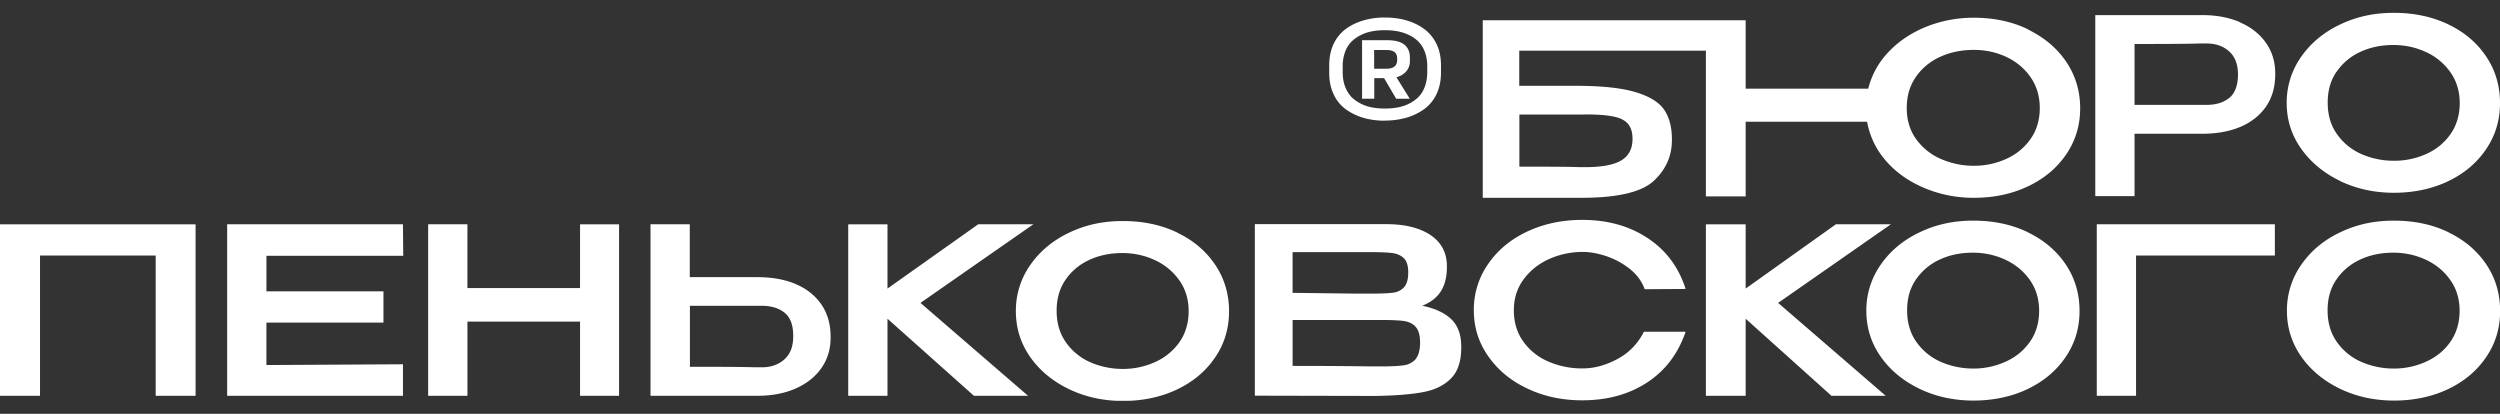 <svg xmlns="http://www.w3.org/2000/svg" width="145" height="24" viewBox="0 0 145 24" fill="none"><rect x="0" y="0" width="145" height="24" fill="#333333" stroke="none"/><g clip-path="url(#a)" fill="#fff"><path d="M117.642 1.707q-1.401-.678-3.153-.678a7.3 7.3 0 0 0-2.774.525c-.861.35-1.591.837-2.175 1.456a4.7 4.7 0 0 0-1.182 2.134h-7.11V1.175H86v10.297h5.796c2.058-.007 3.43-.335 4.131-.99.693-.648 1.044-1.435 1.044-2.36V8.08q0-1.04-.438-1.697-.44-.665-1.657-1.034-1.217-.372-3.496-.372h-3.263v-2.04h10.825v8.455h2.306V7.059h7.044a4.66 4.66 0 0 0 1.102 2.28c.584.67 1.321 1.186 2.219 1.565a7.3 7.3 0 0 0 2.876.568q1.75 0 3.161-.677c.941-.452 1.671-1.07 2.204-1.864q.798-1.182.796-2.658c0-.984-.27-1.887-.803-2.68s-1.27-1.413-2.205-1.872M91.92 6.637h.014c.686 0 1.22.036 1.613.116q.59.11.862.415c.182.204.277.495.277.881 0 .576-.212.99-.65 1.253q-.644.393-2.102.393h-.32q-.645-.031-3.49-.029V6.644h3.803zm25.846 1.434a3.43 3.43 0 0 1-1.416 1.15 4.5 4.5 0 0 1-1.861.394 4.75 4.75 0 0 1-1.912-.393 3.44 3.44 0 0 1-1.438-1.15c-.365-.503-.548-1.108-.548-1.807s.175-1.289.526-1.798c.35-.51.825-.903 1.416-1.173s1.241-.4 1.956-.4c.657 0 1.277.13 1.861.4s1.059.663 1.416 1.173c.358.51.541 1.114.541 1.798 0 .685-.183 1.304-.541 1.806m17.964 2.433c.956.451 1.993.677 3.124.677s2.219-.226 3.153-.677 1.664-1.071 2.197-1.865q.798-1.18.796-2.665c0-.99-.263-1.893-.796-2.687-.533-.801-1.262-1.42-2.204-1.872-.942-.451-1.993-.67-3.161-.67s-2.175.226-3.116.678q-1.423.678-2.256 1.871a4.6 4.6 0 0 0-.839 2.673c0 .983.277 1.864.839 2.658s1.314 1.412 2.263 1.871m-.212-6.328a3.35 3.35 0 0 1 1.38-1.158c.576-.27 1.219-.4 1.919-.4.657 0 1.278.13 1.869.4a3.47 3.47 0 0 1 1.431 1.173c.365.51.547 1.114.547 1.798 0 .685-.182 1.304-.54 1.806-.358.51-.832.889-1.416 1.15a4.5 4.5 0 0 1-1.861.387 4.7 4.7 0 0 1-1.898-.393 3.4 3.4 0 0 1-1.409-1.158c-.358-.503-.533-1.114-.533-1.82 0-.707.168-1.29.511-1.792M0 22.956h2.321v-8.134H9.03v8.134h2.314V13.01H0zm23.387-8.12-.015-1.827H13.175v9.947h10.197v-1.828l-7.92.044v-2.461h6.789v-1.814h-6.788v-2.06zm10.255 1.872H27.11v-3.7h-2.277v9.948h2.278v-4.304h6.532v4.304h2.263V13.01h-2.263zm12.511-.233c-.635-.27-1.386-.4-2.24-.4h-3.906v-3.066H37.73v9.947h6.197c.832 0 1.577-.138 2.219-.422q.962-.424 1.496-1.187.535-.767.533-1.763v-.05c0-.729-.175-1.348-.533-1.872a3.3 3.3 0 0 0-1.489-1.18m-.657 4.362q-.516.459-1.306.459h-.387q-.92-.031-3.788-.03v-3.538h4.175q.819.002 1.321.408c.336.276.496.72.496 1.34 0 .619-.167 1.055-.51 1.354m84.445-19.538q-.962-.424-2.219-.423h-6.197v10.501h2.277V7.758h3.905q1.281.002 2.234-.4.952-.405 1.489-1.18.534-.777.532-1.872v-.05q.002-.996-.532-1.763c-.358-.51-.854-.91-1.497-1.187m-.635 4.37c-.336.276-.773.407-1.321.407h-4.175V2.551q2.868.002 3.788-.029h.394c.533 0 .964.153 1.307.459q.513.459.511 1.354c0 .598-.168 1.064-.496 1.34M82.46 17.742c.482-.182.847-.451 1.095-.823.24-.364.365-.845.365-1.427v-.051c0-.772-.314-1.37-.927-1.792-.62-.422-1.453-.633-2.49-.648h-7.722v9.948l6.438.014h.657c1.117-.021 2.007-.094 2.686-.225s1.212-.394 1.606-.801c.394-.4.584-.998.584-1.777v-.051q.002-1.038-.577-1.595-.58-.557-1.708-.787m-7.496-3.102h4.7c.497 0 .87.022 1.132.059q.394.065.635.305c.16.168.24.437.24.816 0 .4-.087.692-.255.867-.168.174-.38.276-.627.305-.249.03-.62.051-1.125.051H78.46l-3.49-.043v-2.367zm7.138 6.205a1.12 1.12 0 0 1-.693.357q-.438.065-1.314.065h-.606c-.92-.014-2.423-.03-4.525-.03v-2.664h5.131q.876.001 1.314.058c.292.044.526.153.694.342s.255.495.255.91-.088.758-.255.947m7.78-5.811a4.8 4.8 0 0 1 1.891-.393q.643-.002 1.387.247.744.253 1.358.736c.408.328.7.72.868 1.18l2.372-.015c-.401-1.26-1.138-2.25-2.204-2.95-1.066-.706-2.328-1.055-3.796-1.055-1.167 0-2.226.226-3.19.677-.955.452-1.715 1.078-2.262 1.879a4.6 4.6 0 0 0-.832 2.687c0 .99.277 1.864.832 2.658.555.801 1.307 1.427 2.27 1.879.963.459 2.022.684 3.182.684 1.453 0 2.709-.342 3.767-1.034s1.796-1.667 2.233-2.942h-2.423a3.56 3.56 0 0 1-1.518 1.573c-.672.364-1.35.554-2.044.554a4.9 4.9 0 0 1-1.963-.394 3.43 3.43 0 0 1-1.46-1.158c-.365-.502-.555-1.114-.555-1.82s.197-1.304.584-1.82c.394-.518.89-.904 1.504-1.173m19.781-1.995h-3.19l-5.234 3.728V13.01h-2.306v9.947h2.306v-4.471l4.978 4.471h3.146l-6.241-5.389z"/><path d="M117.613 13.467c-.941-.451-1.993-.67-3.16-.67s-2.176.226-3.117.678q-1.423.676-2.256 1.879a4.6 4.6 0 0 0-.832 2.672c0 .983.278 1.864.832 2.658.555.794 1.314 1.413 2.263 1.872.949.451 1.993.677 3.124.677s2.219-.226 3.153-.677 1.665-1.07 2.198-1.865c.532-.786.795-1.675.795-2.658s-.263-1.893-.795-2.687c-.533-.794-1.263-1.42-2.205-1.871m.117 6.357c-.358.51-.832.889-1.416 1.15a4.5 4.5 0 0 1-1.861.394 4.7 4.7 0 0 1-1.898-.393 3.37 3.37 0 0 1-1.409-1.158c-.358-.51-.533-1.114-.533-1.82 0-.707.168-1.29.511-1.792a3.35 3.35 0 0 1 1.38-1.158c.576-.27 1.219-.4 1.919-.4.657 0 1.278.13 1.869.4q.885.407 1.431 1.172c.365.51.547 1.114.547 1.799s-.182 1.304-.54 1.806m-57.796-6.823h-3.197l-5.263 3.728V13.01h-2.277v9.947h2.277v-4.471l5.015 4.471h3.139l-6.241-5.389z"/><path d="M68.285 13.49c-.942-.452-1.993-.67-3.16-.67-1.169 0-2.169.225-3.118.676q-1.423.678-2.255 1.88a4.6 4.6 0 0 0-.832 2.672c0 .983.277 1.864.832 2.658s1.314 1.413 2.263 1.871q1.425.678 3.124.678c1.131 0 2.219-.226 3.153-.678q1.4-.675 2.197-1.864c.533-.786.796-1.675.796-2.658s-.263-1.893-.796-2.687-1.263-1.42-2.204-1.872m.116 6.358a3.43 3.43 0 0 1-1.416 1.15 4.5 4.5 0 0 1-1.86.394 4.7 4.7 0 0 1-1.899-.393 3.37 3.37 0 0 1-1.408-1.158q-.535-.764-.533-1.821c0-.706.168-1.289.51-1.791a3.35 3.35 0 0 1 1.38-1.158c.577-.27 1.22-.4 1.92-.4.657 0 1.277.13 1.868.4s1.066.662 1.431 1.172.548 1.114.548 1.799-.183 1.303-.54 1.806m53.211 3.102h2.278v-8.134h8.051v-1.813h-10.329zm20.394-9.489c-.941-.451-1.992-.67-3.16-.67s-2.175.226-3.117.678q-1.424.676-2.256 1.879a4.6 4.6 0 0 0-.832 2.672c0 .983.278 1.864.832 2.658.555.794 1.314 1.413 2.263 1.872q1.425.677 3.124.677c1.132 0 2.219-.226 3.154-.677.934-.452 1.664-1.07 2.197-1.865.533-.786.795-1.675.795-2.658s-.262-1.893-.795-2.687-1.263-1.42-2.205-1.871m.11 6.357c-.358.51-.832.889-1.416 1.15a4.5 4.5 0 0 1-1.862.394 4.7 4.7 0 0 1-1.897-.393 3.37 3.37 0 0 1-1.409-1.158c-.358-.51-.533-1.114-.533-1.82 0-.707.168-1.29.511-1.792a3.35 3.35 0 0 1 1.38-1.158c.576-.27 1.218-.4 1.919-.4.657 0 1.278.13 1.869.4q.885.407 1.43 1.172c.365.51.548 1.114.548 1.799s-.183 1.304-.54 1.806M80.314 7q-.666 0-1.234-.166a3.3 3.3 0 0 1-1.022-.495 2.2 2.2 0 0 1-.708-.874c-.175-.364-.255-.779-.255-1.245v-.437c0-.466.087-.874.255-1.238q.262-.537.708-.867.452-.328 1.022-.495a4.4 4.4 0 0 1 1.234-.167c.445 0 .868.05 1.255.167q.58.167 1.03.495.45.33.715.867.263.537.263 1.238v.437q0 .699-.263 1.245a2.26 2.26 0 0 1-.715.867c-.307.218-.65.386-1.03.495a4.6 4.6 0 0 1-1.255.167m0-.699q.407 0 .759-.065.352-.064.672-.226c.211-.11.394-.24.547-.4s.27-.357.358-.605q.13-.362.131-.823v-.327a2.4 2.4 0 0 0-.131-.816 1.8 1.8 0 0 0-.358-.597 1.9 1.9 0 0 0-.547-.393 2.7 2.7 0 0 0-.672-.226 4 4 0 0 0-.76-.066c-.27 0-.503.022-.736.066a2.4 2.4 0 0 0-.665.226 2 2 0 0 0-.547.393 1.7 1.7 0 0 0-.358.597 2.4 2.4 0 0 0-.131.816v.327c0 .306.044.583.131.823s.212.444.358.605c.153.16.336.29.547.4s.431.182.665.226c.233.044.474.065.737.065M79 5.726V2.333h1.467q1.305-.002 1.307 1.012v.175a.9.9 0 0 1-.212.619c-.139.16-.328.277-.57.342l.774 1.245h-.788l-.7-1.194h-.57v1.194zm.7-1.74h.709q.625.002.627-.51v-.065c0-.182-.05-.32-.16-.394-.102-.08-.263-.116-.467-.116H79.7v1.092z"/></g><defs><clipPath id="a"><path fill="#fff" d="M0 .753h145v22.495H0z"/></clipPath></defs></svg>